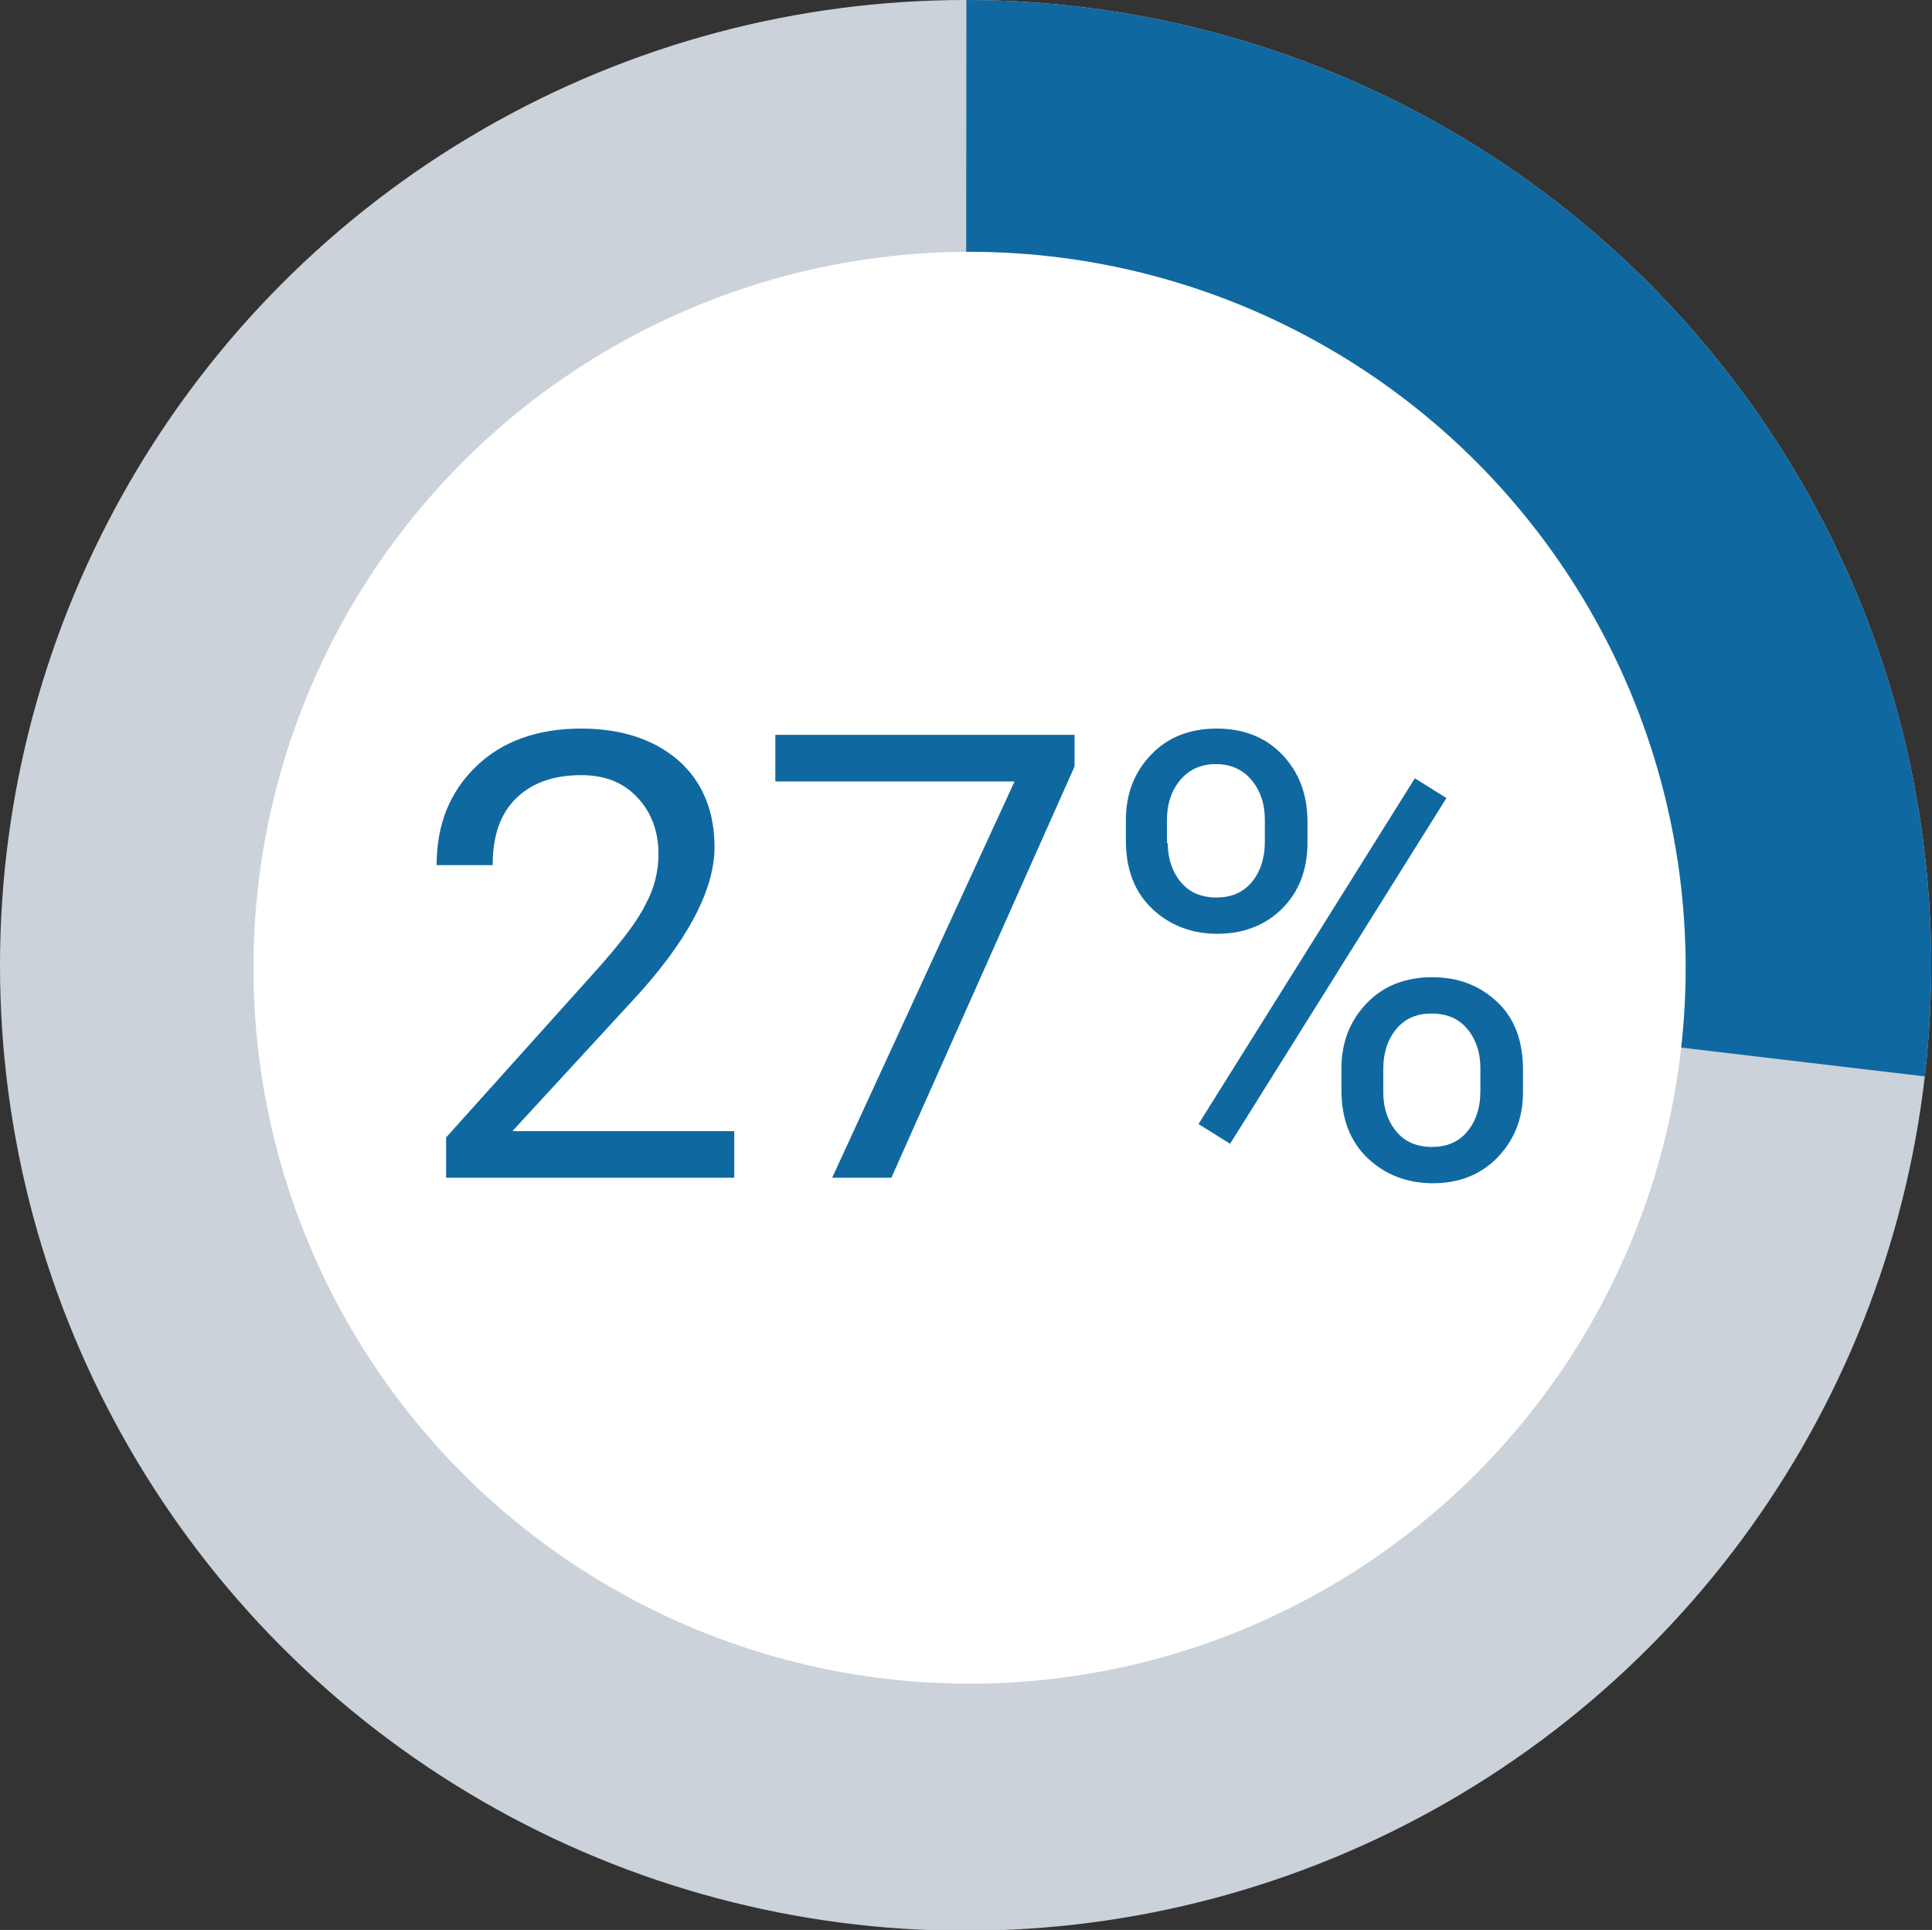 <?xml version="1.0" encoding="utf-8"?>
<!-- Generator: Adobe Illustrator 27.1.1, SVG Export Plug-In . SVG Version: 6.00 Build 0)  -->
<svg version="1.1" id="Layer_1" xmlns="http://www.w3.org/2000/svg" xmlns:xlink="http://www.w3.org/1999/xlink" x="0px" y="0px"
	 viewBox="0 0 244.7 244.5" style="enable-background:new 0 0 244.7 244.5;" xml:space="preserve">
<rect x="0" y="0" width="244.7" height="244.5" fill="#333333" stroke="none"/>
<style type="text/css">
	.st0{fill:#CBD2D9;}
	.st1{clip-path:url(#SVGID_00000049210107312237427440000014533744315538394557_);fill:#0F69A0;}
	.st2{fill:#FFFFFF;}
	.st3{fill:none;}
	.st4{enable-background:new    ;}
	.st5{fill:#0F69A0;}
</style>
<g>
	<g>
		<circle id="SVGID_00000080202916845812017690000016416925660287028397_" class="st0" cx="122.3" cy="122.3" r="122.3"/>
	</g>
	<g>
		<defs>
			<circle id="SVGID_1_" cx="122.3" cy="122.3" r="122.3"/>
		</defs>
		<clipPath id="SVGID_00000083088946936473078500000000455693621486932903_">
			<use xlink:href="#SVGID_1_"  style="overflow:visible;"/>
		</clipPath>
		<path style="clip-path:url(#SVGID_00000083088946936473078500000000455693621486932903_);fill:#0F69A0;" d="M122.4,0
			C190,0,292.9,53.1,292.9,53.1l-33.6,85.1l-137-16.2L122.4,0"/>
	</g>
</g>
<circle class="st2" cx="122.8" cy="122.6" r="90.7"/>
<circle class="st3" cx="123.1" cy="122.6" r="94.6"/>
<g class="st4">
	<path class="st5" d="M93.3,149.2H56.5v-5.1l19.4-21.6c2.9-3.3,4.9-5.9,5.9-8c1.1-2,1.6-4.2,1.6-6.3c0-2.9-0.9-5.3-2.7-7.2
		c-1.8-1.9-4.1-2.8-7.1-2.8c-3.5,0-6.3,1-8.3,3c-2,2-2.9,4.8-2.9,8.4h-7.1c0-5.2,1.7-9.3,5-12.5c3.3-3.2,7.8-4.8,13.3-4.8
		c5.2,0,9.3,1.4,12.4,4.1c3,2.7,4.5,6.4,4.5,10.9c0,5.5-3.5,12.1-10.6,19.7l-15,16.3h28.1V149.2z"/>
	<path class="st5" d="M136.1,97.1l-23.2,52.1h-7.5L128.5,99H98.2v-5.9h37.9V97.1z"/>
	<path class="st5" d="M142.6,103.9c0-3.4,1.1-6.1,3.2-8.3c2.1-2.2,4.9-3.3,8.3-3.3c3.4,0,6.2,1.1,8.3,3.3c2.1,2.2,3.2,5,3.2,8.5v2.7
		c0,3.4-1.1,6.2-3.2,8.3c-2.1,2.1-4.9,3.2-8.2,3.2c-3.3,0-6.1-1.1-8.3-3.2c-2.2-2.1-3.3-5-3.3-8.6V103.9z M147.9,106.8
		c0,2,0.6,3.7,1.7,5c1.1,1.3,2.6,1.9,4.5,1.9c1.8,0,3.3-0.6,4.4-1.9c1.1-1.3,1.7-3,1.7-5.2v-2.8c0-2-0.6-3.7-1.7-5
		c-1.1-1.3-2.6-2-4.5-2s-3.4,0.7-4.5,2c-1.1,1.3-1.7,3-1.7,5.1V106.8z M155.8,144.9l-4-2.5l27.4-43.8l4,2.5L155.8,144.9z
		 M169.9,135.4c0-3.4,1.1-6.1,3.2-8.3c2.1-2.2,4.9-3.3,8.3-3.3c3.4,0,6.1,1.1,8.3,3.2s3.2,5,3.2,8.6v2.7c0,3.4-1.1,6.1-3.2,8.3
		c-2.1,2.2-4.9,3.3-8.2,3.3s-6.1-1.1-8.3-3.2c-2.2-2.1-3.3-5-3.3-8.6V135.4z M175.2,138.4c0,2,0.6,3.7,1.7,5s2.6,1.9,4.5,1.9
		c1.8,0,3.3-0.6,4.4-1.9s1.7-3,1.7-5.2v-2.9c0-2-0.6-3.7-1.7-5c-1.1-1.3-2.6-1.9-4.5-1.9c-1.8,0-3.3,0.6-4.4,1.9
		c-1.1,1.3-1.7,3-1.7,5.2V138.4z"/>
</g>
</svg>
